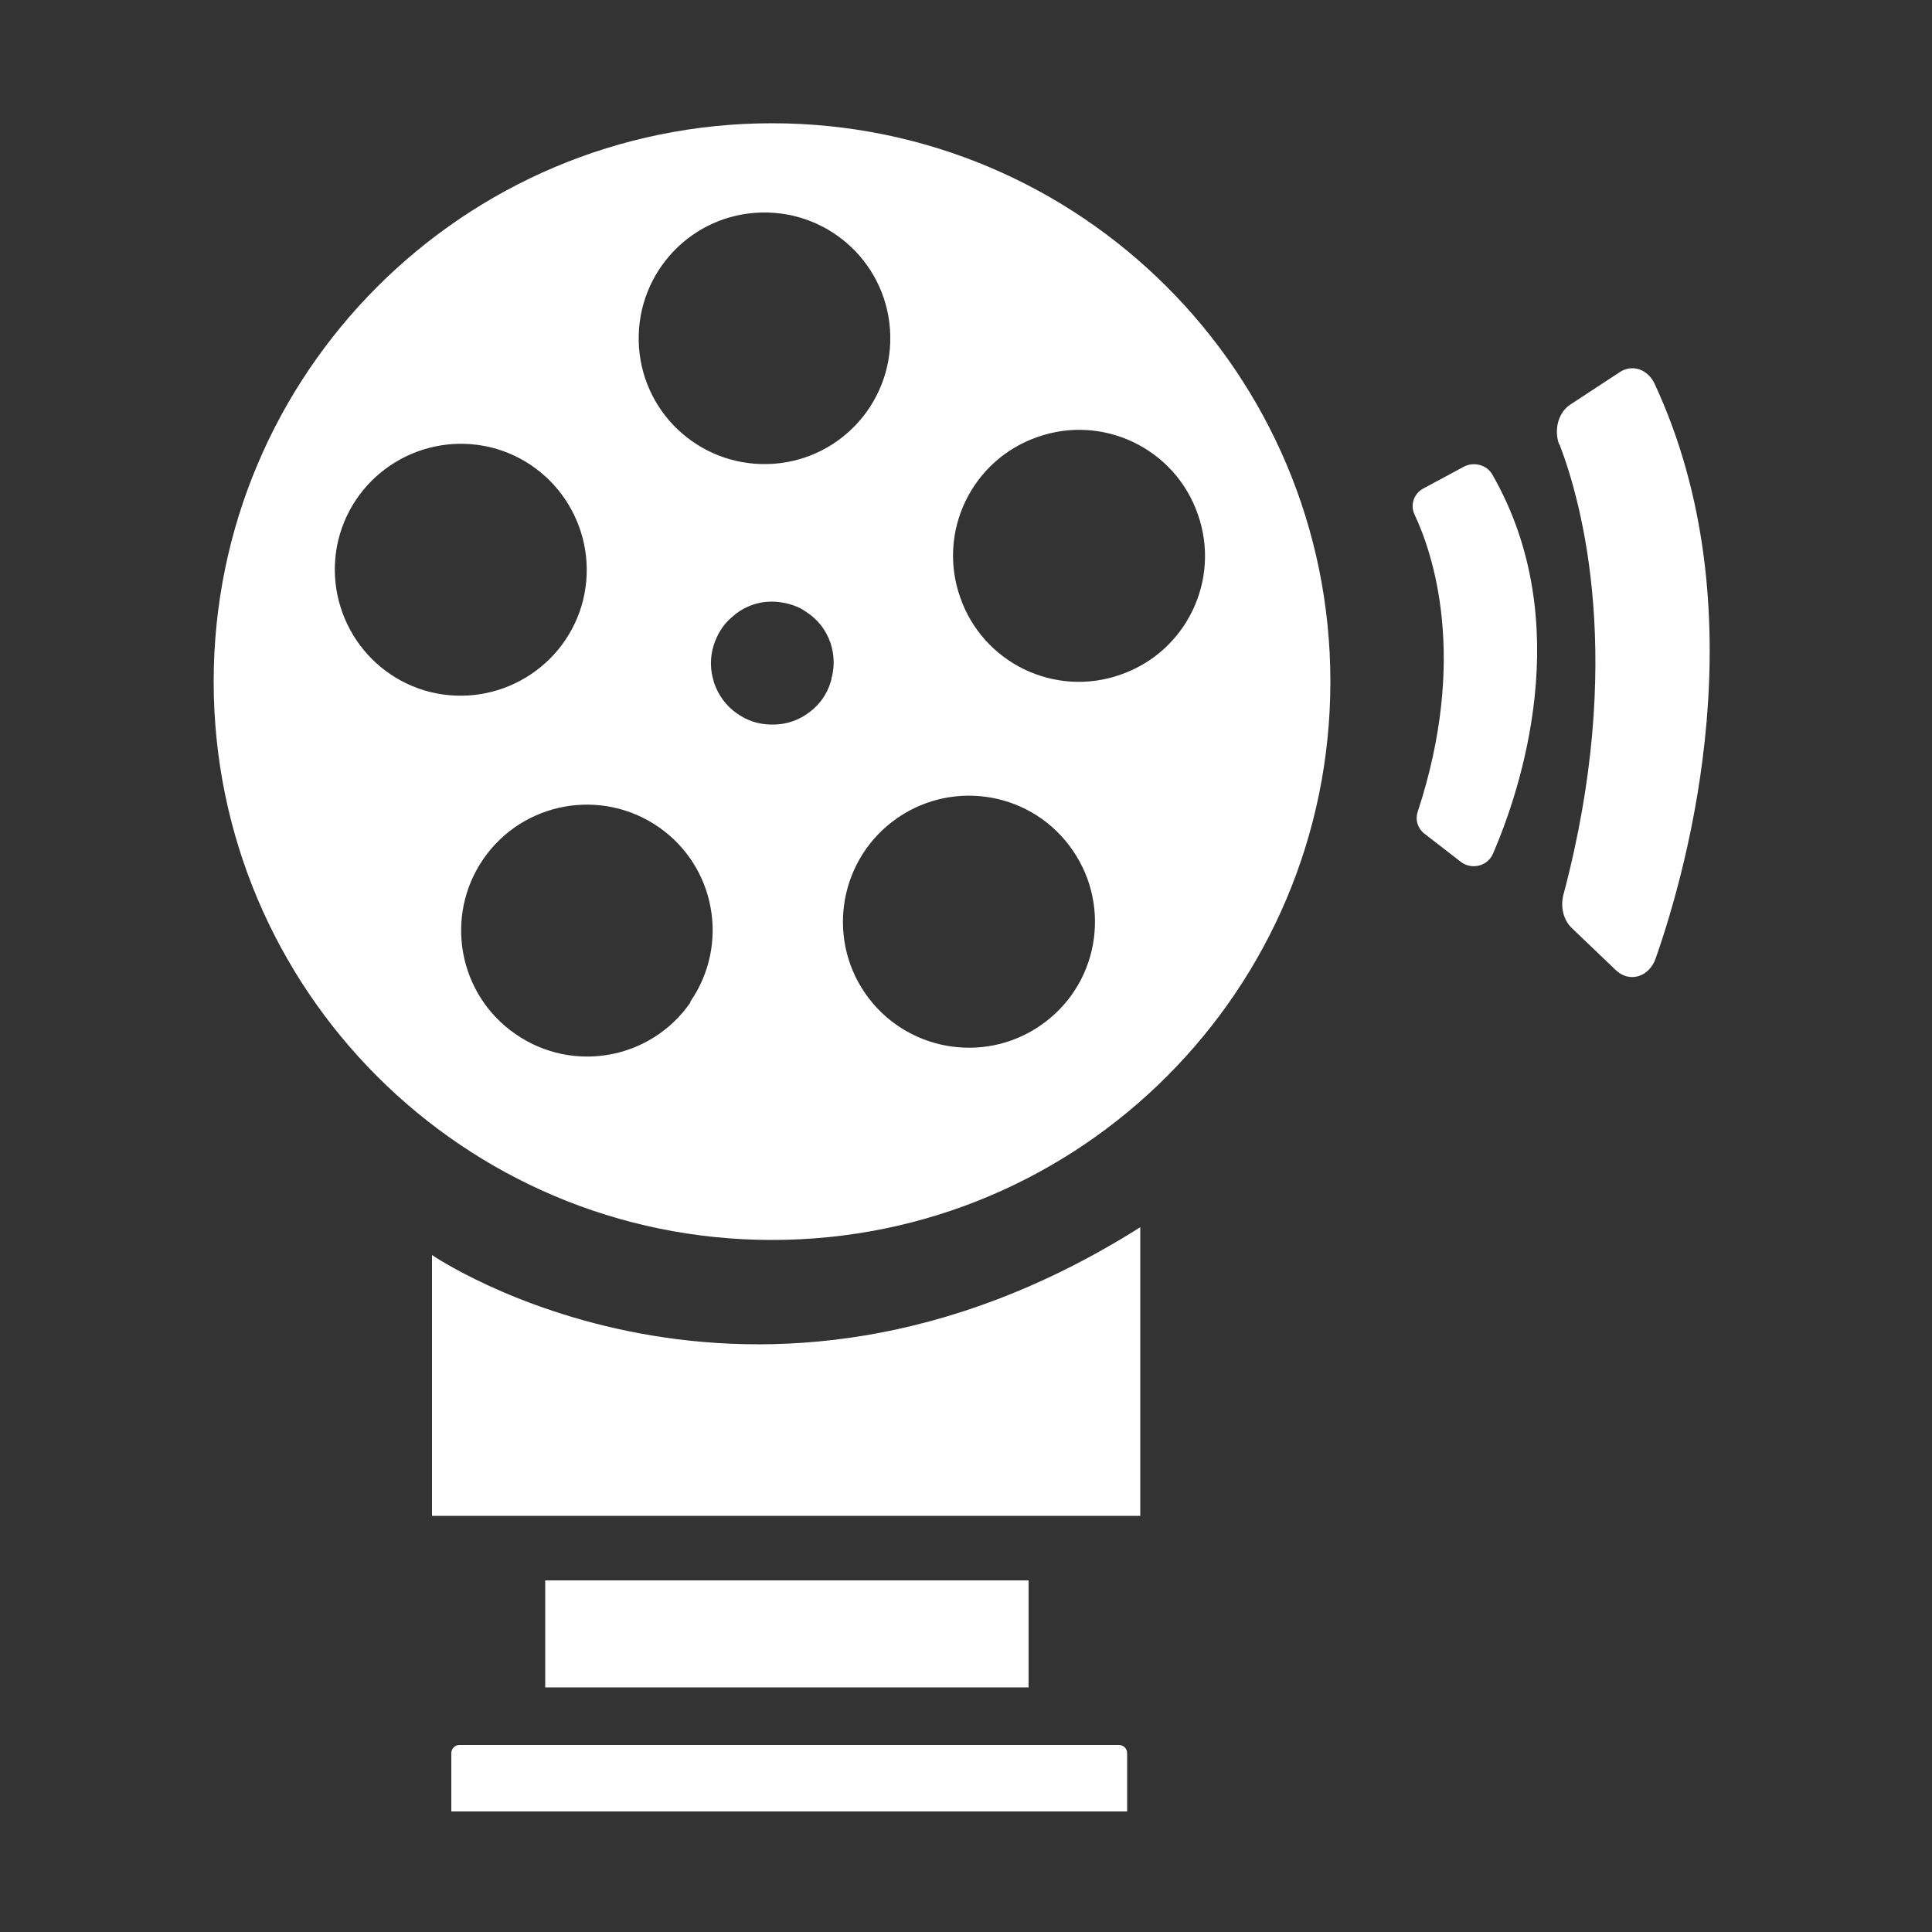 <svg xmlns="http://www.w3.org/2000/svg" id="Layer_1" viewBox="0 0 500 500"><rect x="0" y="0" width="500" height="500" fill="#333333" stroke="none"/><defs><style>      .st0 {        fill: #fff;      }    </style></defs><path class="st0" d="M111.8,324.8s82.5,56.5,183.3-7.2v74.7H111.8v-67.5Z"></path><rect class="st0" x="141.1" y="409" width="125.1" height="27.7"></rect><path class="st0" d="M118.8,451.6h170.8c1.1,0,2.1.9,2.1,2.1v15.1H116.8v-15.1c0-1.1.9-2.1,2.1-2.1Z"></path><path class="st0" d="M199.8,31.9c-79.8,0-144.5,64.7-144.5,144.5s64.7,144.5,144.5,144.5,144.5-64.7,144.5-144.5S279.6,31.9,199.8,31.9ZM197.1,55c18-.4,32.9,13.8,33.3,31.8.4,18-13.8,32.9-31.8,33.3-18,.4-32.9-13.8-33.3-31.8-.4-18,13.8-32.9,31.8-33.3ZM88,138.1c5.2-17.2,23.3-27,40.6-21.9,17.2,5.2,27,23.3,21.9,40.6-5.2,17.2-23.3,27-40.6,21.9-17.2-5.2-27-23.3-21.9-40.6ZM178.7,259.4c-10.2,14.8-30.5,18.5-45.3,8.2-14.8-10.2-18.5-30.5-8.3-45.3,10.2-14.8,30.5-18.5,45.3-8.3,14.8,10.2,18.5,30.5,8.2,45.3ZM215.2,175.3c0,0,0,.1,0,.2,0,.3-.1.6-.2.9-.9,3.1-2.8,5.9-5.5,7.9-2.6,2-5.7,3.1-8.8,3.2-.5,0-1.1,0-1.6,0-2.9-.1-5.7-1-8.3-2.8-2.9-2-4.9-4.8-6-8,0-.1-.1-.2-.1-.4-.9-2.9-1-6.1,0-9.3.9-2.8,2.4-5.3,4.5-7.1.2-.2.4-.3.6-.5,0,0,0,0,.1-.1.2-.2.4-.3.6-.5,2.5-1.9,5.7-3.1,9.1-3.1,2.7,0,5.2.6,7.5,1.7.4.2.7.4,1,.6.2.1.4.3.6.4,2.8,1.8,5,4.5,6.2,7.9,1,3,1.1,6,.4,8.9ZM270.5,264.5c-14.3,10.9-34.8,8.1-45.7-6.2-10.9-14.3-8.1-34.8,6.2-45.7,14.3-10.9,34.8-8.2,45.7,6.2,10.9,14.3,8.2,34.8-6.2,45.7ZM290,174.6c-17,6-35.6-3-41.5-20-6-17,3-35.6,20-41.5,17-6,35.6,3,41.5,20,6,17-3,35.6-20,41.5Z"></path><path class="st0" d="M366.1,133.2c4.7,10,13.9,37,.8,76.9-.7,2.1,0,4.3,1.8,5.7l9.3,7.2c2.8,2.2,7,1.2,8.4-2.1,6.9-16,21.9-59.7-.2-98.1-1.4-2.5-4.8-3.4-7.4-2l-10.4,5.6c-2.5,1.3-3.5,4.3-2.3,6.8Z"></path><path class="st0" d="M403.6,115c5.8,15.1,17.1,56.1,1,116.6-.8,3.1,0,6.5,2.2,8.6l11.4,10.9c3.5,3.3,8.6,1.8,10.3-3.1,8.5-24.3,26.8-90.5-.3-148.7-1.8-3.8-5.8-5.1-9-3l-12.8,8.4c-3.1,2-4.3,6.5-2.9,10.3Z"></path></svg>
